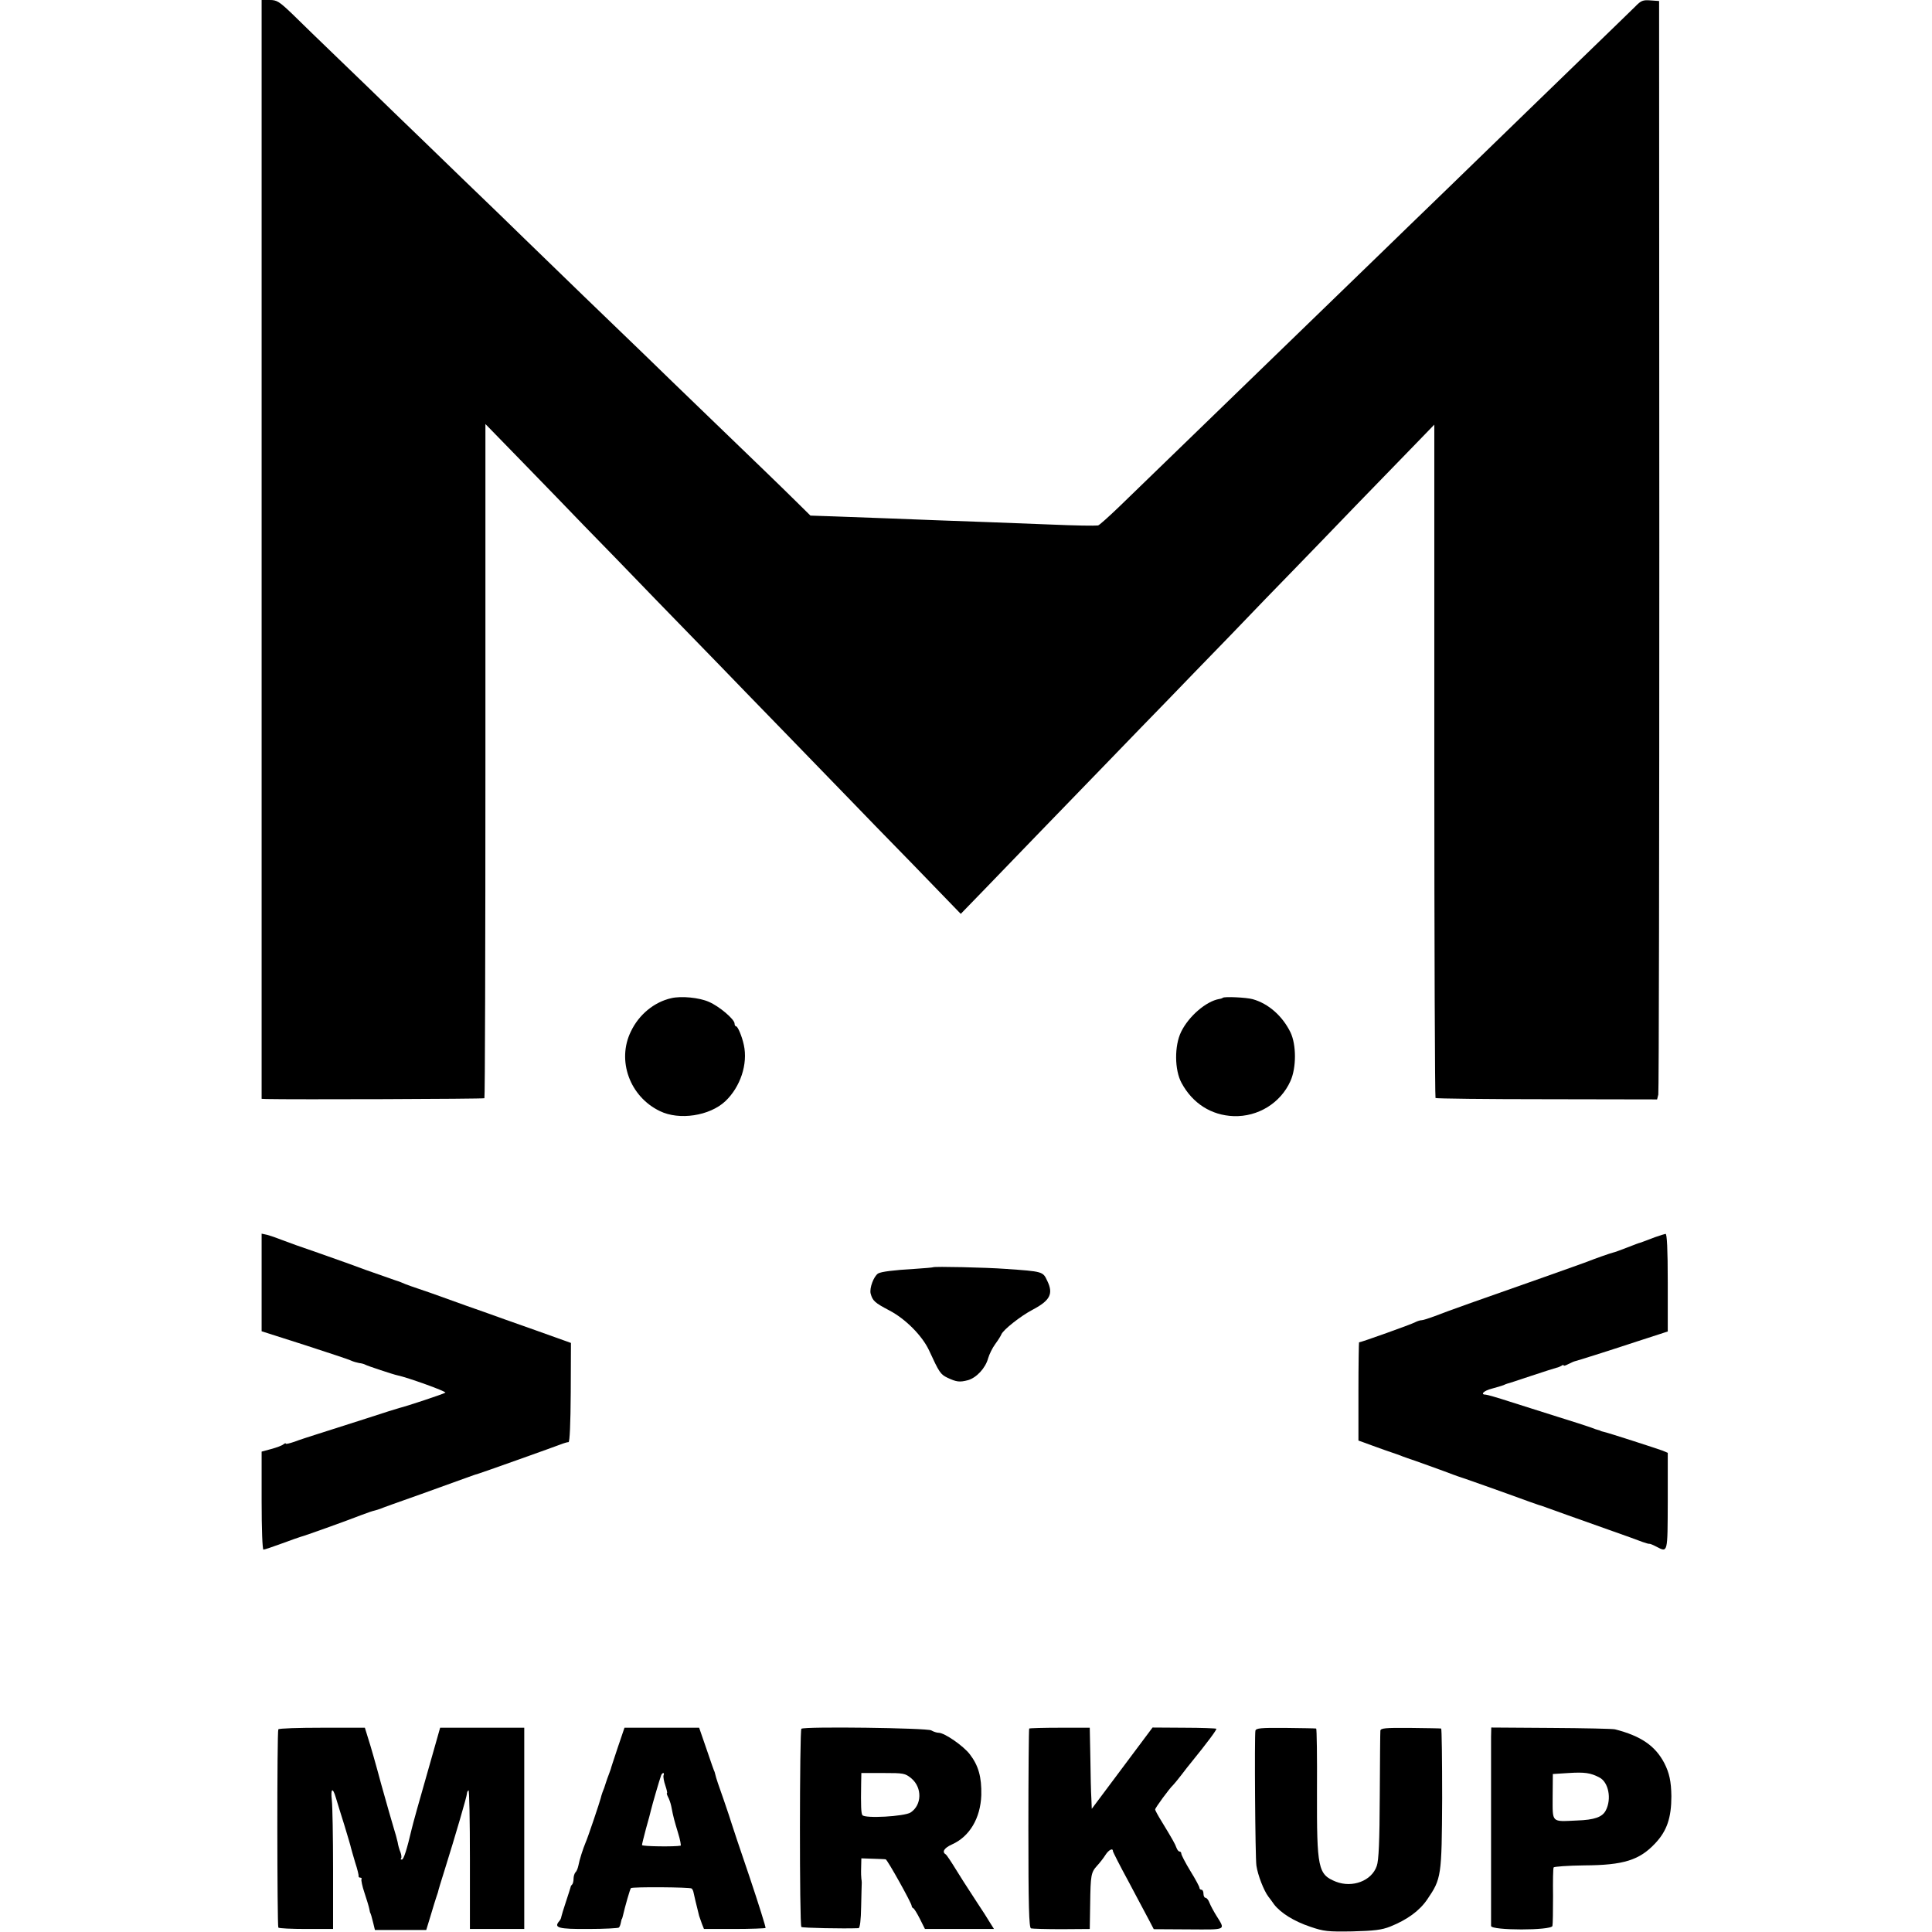 <?xml version="1.0" standalone="no"?>
<!DOCTYPE svg PUBLIC "-//W3C//DTD SVG 20010904//EN"
 "http://www.w3.org/TR/2001/REC-SVG-20010904/DTD/svg10.dtd">
<svg version="1.0" xmlns="http://www.w3.org/2000/svg"
 width="960pt" height="960pt" viewBox="0 0 960 960"
 preserveAspectRatio="xMidYMid meet">
<g transform="translate(0,960) scale(0.1,-0.1)"
fill="#000000" stroke="none">
<path d="M1300 6870 l0 -2730 23 -1 c124 -3 1079 0 1084 4 3 3 5 758 5 1678
l0 1672 186 -191 c103 -106 240 -247 305 -315 66 -67 228 -234 360 -371 133
-137 276 -284 317 -326 41 -43 185 -191 320 -330 135 -139 279 -288 320 -330
41 -43 183 -189 315 -324 l239 -247 129 133 c71 73 183 190 250 259 67 69 219
226 337 348 118 122 260 269 315 325 55 57 193 200 307 317 113 118 254 264
313 324 59 61 200 206 313 324 114 117 248 255 298 307 l91 94 0 -1670 c0
-919 3 -1673 6 -1676 3 -3 252 -6 553 -6 l548 -1 6 24 c3 13 5 1241 5 2729
l-1 2705 -43 3 c-37 3 -47 -1 -75 -30 -18 -18 -138 -134 -266 -258 -247 -239
-266 -258 -665 -645 -142 -137 -286 -277 -320 -310 -66 -64 -515 -499 -671
-650 -82 -80 -376 -364 -642 -622 -53 -51 -101 -94 -106 -94 -21 -2 -103 -1
-246 5 -80 3 -208 8 -285 11 -77 3 -201 7 -275 10 -145 6 -315 12 -504 19
l-119 4 -71 70 c-90 89 -183 178 -441 427 -114 110 -254 245 -310 300 -57 55
-195 188 -307 296 -111 108 -244 237 -294 285 -50 49 -189 184 -309 299 -119
116 -270 261 -334 323 -64 62 -188 183 -276 267 -88 85 -193 186 -232 225 -66
63 -77 70 -113 70 l-40 0 0 -2730z"/>
<path d="M3335 4640 c-84 -19 -160 -81 -200 -165 -71 -144 -6 -324 144 -396
96 -47 247 -24 325 49 75 71 113 185 92 280 -9 42 -30 92 -38 92 -4 0 -8 6 -8
14 0 21 -76 86 -128 108 -47 21 -137 30 -187 18z"/>
<path d="M6076 4642 c-2 -2 -10 -5 -18 -6 -64 -11 -151 -85 -189 -163 -34 -69
-33 -190 2 -254 55 -102 148 -161 259 -165 121 -4 233 65 282 174 30 66 30
181 0 243 -40 81 -109 142 -187 164 -31 9 -142 14 -149 7z"/>
<path d="M1300 3227 l0 -242 213 -68 c116 -38 221 -72 232 -78 11 -5 29 -10
40 -12 11 -1 25 -5 30 -8 10 -6 140 -49 160 -53 49 -10 244 -80 238 -86 -7 -6
-197 -69 -228 -76 -5 -1 -82 -25 -170 -54 -88 -28 -194 -62 -235 -75 -41 -13
-94 -30 -117 -39 -24 -8 -43 -13 -43 -9 0 3 -6 1 -12 -4 -7 -6 -34 -16 -60
-23 l-48 -13 0 -243 c0 -144 4 -244 9 -244 5 0 47 14 93 31 46 17 88 32 93 33
12 2 227 79 301 108 29 11 58 21 65 22 8 2 21 6 29 9 8 4 98 36 200 72 102 37
205 74 230 83 25 9 47 17 50 17 4 0 386 136 430 153 8 3 20 6 25 6 6 1 10 91
11 247 l1 246 -176 63 c-97 34 -212 75 -256 91 -44 15 -125 44 -180 64 -55 20
-120 43 -145 51 -25 8 -54 19 -65 23 -11 5 -33 14 -50 19 -102 35 -213 75
-230 82 -11 4 -81 29 -155 55 -74 25 -155 54 -180 64 -25 10 -57 21 -72 25
l-28 6 0 -243z"/>
<path d="M8225 3453 c-55 -21 -69 -26 -75 -28 -3 0 -32 -11 -65 -24 -33 -13
-64 -24 -70 -25 -10 -2 -93 -31 -130 -46 -11 -4 -105 -38 -210 -75 -311 -109
-483 -170 -549 -196 -27 -10 -55 -19 -62 -19 -8 0 -22 -5 -32 -10 -15 -9 -269
-100 -279 -100 -1 0 -3 -110 -3 -244 l0 -244 28 -10 c15 -6 61 -22 102 -37 41
-14 82 -28 90 -32 8 -3 20 -7 25 -9 12 -3 203 -72 225 -81 8 -3 20 -7 25 -9 9
-2 221 -77 355 -126 30 -11 60 -21 65 -22 6 -2 17 -6 25 -9 21 -8 131 -47 300
-107 80 -28 157 -56 172 -62 15 -5 30 -10 33 -9 3 1 18 -5 35 -14 58 -30 56
-36 57 226 l0 240 -26 11 c-33 12 -271 89 -291 93 -8 2 -16 4 -17 5 -2 2 -6 3
-10 4 -5 1 -21 6 -38 13 -16 6 -91 30 -165 53 -74 23 -182 58 -240 76 -58 19
-111 34 -117 34 -30 0 -10 20 30 30 23 6 49 14 57 17 8 4 17 7 20 8 3 0 57 18
120 39 63 21 120 39 125 40 6 1 16 5 23 9 6 5 12 6 12 2 0 -3 10 0 23 7 12 6
27 13 32 14 16 4 147 45 311 99 l151 49 0 243 c0 167 -4 243 -11 242 -6 -1
-29 -8 -51 -16z"/>
<path d="M4636 3303 c-1 -1 -42 -5 -91 -8 -105 -6 -167 -14 -182 -23 -22 -15
-43 -72 -37 -99 10 -37 20 -46 94 -85 80 -42 162 -125 196 -197 51 -111 57
-120 92 -137 45 -21 60 -23 102 -12 42 12 87 60 100 109 6 20 21 51 35 70 14
19 28 41 31 49 9 22 94 90 155 122 87 46 104 79 73 143 -22 47 -20 47 -208 60
-94 7 -355 13 -360 8z"/>
<path d="M1383 1007 c-7 -11 -6 -974 0 -985 3 -4 65 -7 139 -7 l133 0 0 295
c0 162 -3 317 -6 343 -7 61 4 69 20 14 7 -23 26 -86 43 -139 16 -53 31 -103
32 -110 2 -7 11 -40 21 -73 11 -33 18 -63 17 -68 -1 -4 3 -7 9 -7 5 0 8 -4 5
-8 -2 -4 4 -35 15 -67 11 -33 22 -69 24 -80 2 -11 4 -21 6 -22 2 -4 5 -14 14
-50 l8 -33 127 0 128 0 22 72 c12 40 24 80 27 88 3 8 7 21 9 27 1 7 16 57 33
110 56 179 111 368 111 380 0 6 3 14 8 17 4 2 7 -152 7 -342 l0 -347 135 0
135 0 0 500 0 500 -209 0 -209 0 -34 -120 c-79 -276 -100 -353 -107 -382 -24
-102 -40 -153 -49 -153 -6 0 -8 3 -4 6 3 3 2 17 -3 30 -6 14 -12 36 -14 50 -3
14 -12 47 -20 72 -8 26 -36 124 -62 217 -25 94 -54 195 -64 225 l-17 55 -212
0 c-117 0 -215 -3 -218 -8z"/>
<path d="M3069 915 c-18 -55 -34 -102 -34 -105 -1 -3 -5 -14 -9 -25 -4 -11
-12 -31 -16 -45 -4 -14 -11 -34 -16 -45 -4 -11 -8 -25 -9 -30 -4 -17 -65 -199
-75 -220 -13 -31 -31 -87 -36 -115 -3 -14 -9 -29 -15 -34 -5 -6 -9 -20 -9 -31
0 -12 -3 -25 -7 -29 -5 -4 -8 -11 -8 -14 -1 -4 -11 -36 -23 -72 -12 -36 -22
-69 -23 -75 0 -5 -5 -16 -11 -22 -27 -32 -3 -39 145 -38 81 0 149 4 152 7 4 3
8 14 10 25 2 10 4 18 5 18 1 0 3 7 5 15 11 48 36 135 40 138 7 7 295 5 302 -2
4 -4 8 -12 9 -19 2 -10 14 -62 28 -117 3 -8 9 -26 14 -40 l10 -25 150 0 c83 0
153 3 156 5 2 3 -34 118 -80 255 -47 138 -87 257 -89 265 -2 8 -20 62 -40 120
-21 58 -39 112 -40 120 -2 8 -4 15 -4 15 -1 0 -19 50 -39 110 l-38 110 -186 0
-185 0 -34 -100z m228 -137 c-2 -7 2 -30 9 -50 7 -21 11 -38 8 -38 -2 0 0 -8
5 -18 6 -11 13 -31 16 -45 11 -58 16 -74 34 -134 11 -35 16 -64 13 -64 -28 -6
-192 -4 -192 3 0 4 9 41 20 82 12 42 23 83 25 93 5 22 43 153 50 171 2 6 7 12
11 12 3 0 4 -6 1 -12z"/>
<path d="M3982 1010 c-9 -6 -10 -976 0 -985 5 -5 210 -9 284 -6 7 1 12 40 13
109 1 59 3 112 3 117 0 6 -1 15 -2 20 -1 6 -2 31 -1 56 l1 45 58 -2 c31 -1 60
-2 63 -3 8 -1 129 -218 129 -231 0 -4 3 -10 8 -12 4 -1 19 -25 33 -53 l25 -50
171 0 172 0 -22 35 c-11 19 -37 59 -57 89 -19 30 -42 64 -50 77 -8 12 -35 54
-59 93 -24 39 -47 74 -52 77 -20 12 -7 32 31 49 88 39 142 131 146 245 2 90
-14 147 -57 203 -32 42 -126 107 -155 107 -9 0 -25 5 -37 12 -22 12 -629 20
-645 8z m547 -247 c54 -46 52 -132 -4 -169 -30 -20 -230 -31 -240 -13 -6 9 -8
44 -6 157 l1 52 108 0 c103 0 109 -1 141 -27z"/>
<path d="M5114 1011 c-2 -2 -4 -226 -4 -497 0 -384 3 -493 13 -496 6 -2 75 -4
152 -4 l140 1 2 124 c2 144 4 157 35 191 13 14 31 37 41 53 16 25 37 36 37 19
0 -4 35 -73 78 -152 42 -80 88 -165 101 -190 l24 -46 173 -1 c193 -1 184 -6
137 70 -13 21 -28 49 -33 62 -5 14 -14 25 -20 25 -5 0 -10 9 -10 20 0 11 -4
20 -10 20 -5 0 -10 4 -10 10 0 5 -20 43 -45 83 -25 41 -45 80 -45 86 0 6 -4
11 -9 11 -5 0 -11 8 -15 18 -6 18 -20 43 -73 130 -18 29 -33 56 -33 61 0 8 73
107 89 121 3 3 22 25 41 50 19 25 40 52 47 60 86 106 130 166 127 170 -3 2
-75 5 -161 5 l-156 1 -151 -202 -151 -202 -2 51 c-2 29 -4 119 -5 202 l-3 150
-148 0 c-82 0 -150 -2 -153 -4z"/>
<path d="M6238 1000 c-5 -25 -1 -632 5 -670 7 -48 37 -125 60 -155 4 -5 17
-22 28 -38 32 -42 99 -84 180 -111 67 -23 87 -25 209 -23 109 3 145 7 188 24
85 34 146 79 184 135 70 103 72 113 74 501 0 191 -2 348 -5 348 -3 1 -72 2
-153 3 -126 1 -148 -1 -149 -14 -1 -8 -2 -154 -3 -325 -1 -224 -5 -320 -15
-347 -25 -74 -121 -110 -203 -78 -89 36 -95 65 -94 448 1 171 -1 313 -4 313
-3 1 -71 2 -152 3 -124 1 -147 -1 -150 -14z"/>
<path d="M7409 970 c0 -53 0 -918 0 -940 1 -23 299 -23 305 0 2 8 3 75 3 148
-1 74 0 138 3 143 3 4 71 9 152 10 196 1 275 26 354 111 57 61 79 126 79 233
-1 73 -10 115 -35 164 -45 86 -116 135 -245 168 -11 3 -154 6 -317 7 l-298 2
-1 -46z m538 -202 c46 -23 62 -107 32 -164 -17 -33 -56 -47 -144 -50 -128 -6
-120 -13 -120 118 l1 113 79 5 c79 5 108 1 152 -22z"/>
</g>
</svg>
